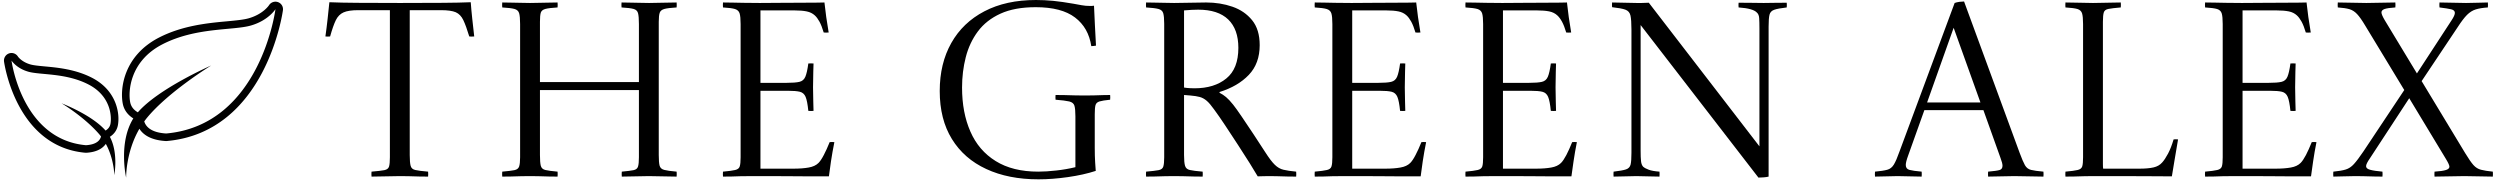 <svg xmlns="http://www.w3.org/2000/svg" xmlns:xlink="http://www.w3.org/1999/xlink" xmlns:svgjs="http://svgjs.dev/svgjs" width="2000" height="146" viewBox="0 0 2000 146"><g transform="matrix(1,0,0,1,-1.212,-1.269)"><svg xmlns="http://www.w3.org/2000/svg" xmlns:xlink="http://www.w3.org/1999/xlink" viewBox="0 0 396 29" data-background-color="#368528" preserveAspectRatio="xMidYMid meet" height="146" width="2000"><g id="tight-bounds" transform="matrix(1,0,0,1,0.24,0.252)"><svg viewBox="0 0 395.52 28.496" height="28.496" width="395.52"><g><svg viewBox="0 0 395.52 28.496" height="28.496" width="395.52"><g><svg viewBox="0 0 454.159 32.721" height="28.496" width="395.52"><g transform="matrix(1,0,0,1,58.639,0)"><svg viewBox="0 0 395.52 32.721" height="32.721" width="395.52"><g id="textblocktransform"><svg viewBox="0 0 395.52 32.721" height="32.721" width="395.52" id="textblock"><g><svg viewBox="0 0 395.52 32.721" height="32.721" width="395.52"><g transform="matrix(1,0,0,1,0,0)"><svg width="395.52" viewBox="1 -35.55 436.945 36.15" height="32.721" data-palette-color="#001f3f"><path d="M10.3 0.05L10.3 0.05Q10.25-0.45 10.3-0.95L10.3-0.95Q12.1-1.1 12.88-1.25 13.65-1.4 13.83-1.98 14-2.55 14-3.85L14-3.85 14-33.5 7.65-33.5Q5.65-33.5 4.65-33.05 3.65-32.6 3.1-31.48 2.55-30.35 1.95-28.2L1.95-28.2Q1.5-28.15 1-28.2L1-28.2Q1.25-29.95 1.45-31.78 1.65-33.6 1.8-35.1L1.8-35.1Q4.15-35 7.45-34.98 10.75-34.95 16.05-34.95L16.05-34.95Q21.45-34.95 24.7-34.98 27.95-35 30.3-35.1L30.3-35.1Q30.4-33.65 30.6-31.8 30.8-29.95 31-28.2L31-28.2Q30.45-28.15 30-28.2L30-28.2Q29.35-30.35 28.8-31.5 28.25-32.65 27.28-33.08 26.3-33.5 24.3-33.5L24.3-33.5 18-33.5 18-4.3Q18-2.8 18.18-2.13 18.35-1.45 19.13-1.28 19.9-1.1 21.7-0.95L21.7-0.95Q21.75-0.45 21.7 0.05L21.7 0.05Q20.95 0.05 19.88 0.03 18.8 0 17.75-0.03 16.7-0.05 16-0.05L16-0.05Q14.95-0.05 13.2 0 11.45 0.05 10.3 0.05ZM36.65 0.05L36.65 0.05Q36.6-0.45 36.65-0.95L36.65-0.95Q38.35-1.1 39.1-1.25 39.85-1.4 40.05-1.98 40.25-2.55 40.25-3.85L40.25-3.85 40.25-30.7Q40.25-32.25 40.05-32.9 39.85-33.55 39.1-33.75 38.35-33.95 36.65-34.05L36.65-34.05Q36.6-34.55 36.65-35.05L36.65-35.05Q37.4-35.05 38.45-35.02 39.5-35 40.55-34.98 41.6-34.95 42.25-34.95L42.25-34.95Q42.9-34.95 43.95-34.98 45-35 46.07-35.02 47.15-35.05 47.8-35.05L47.8-35.05Q47.85-34.55 47.8-34.05L47.8-34.05Q46.1-33.95 45.35-33.75 44.6-33.55 44.42-33 44.25-32.45 44.25-31.15L44.25-31.15 44.25-19 64.2-19 64.2-30.7Q64.2-32.25 64.02-32.9 63.85-33.55 63.12-33.75 62.4-33.95 60.7-34.05L60.7-34.05Q60.65-34.55 60.7-35.05L60.7-35.05Q61.4-35.05 62.42-35.02 63.45-35 64.52-34.98 65.6-34.95 66.25-34.95L66.25-34.95Q67.3-34.95 69-35 70.7-35.05 71.8-35.05L71.8-35.05Q71.85-34.55 71.8-34.05L71.8-34.05Q70.1-33.95 69.35-33.75 68.6-33.55 68.4-33 68.2-32.45 68.2-31.15L68.2-31.15 68.2-4.3Q68.2-2.8 68.37-2.15 68.55-1.5 69.3-1.3 70.05-1.1 71.8-0.95L71.8-0.95Q71.85-0.45 71.8 0.05L71.8 0.05Q70.7 0.05 68.95 0 67.2-0.05 66.2-0.05L66.2-0.05Q65.2-0.05 63.52 0 61.85 0.05 60.75 0.05L60.75 0.05Q60.7-0.45 60.75-0.95L60.75-0.95Q62.4-1.1 63.12-1.25 63.85-1.4 64.02-1.98 64.2-2.55 64.2-3.85L64.2-3.85 64.2-17.4 44.25-17.4 44.25-4.3Q44.25-2.8 44.42-2.13 44.6-1.45 45.35-1.28 46.1-1.1 47.8-0.95L47.8-0.95Q47.85-0.45 47.8 0.05L47.8 0.05Q47.1 0.05 46.02 0.03 44.95 0 43.92-0.03 42.9-0.05 42.2-0.05L42.2-0.05Q41.55-0.05 40.5-0.03 39.45 0 38.42 0.03 37.4 0.05 36.65 0.05ZM81.15 0.05L81.15 0.05Q81.1-0.45 81.15-0.95L81.15-0.95Q82.85-1.1 83.6-1.28 84.35-1.45 84.52-2 84.7-2.55 84.7-3.85L84.7-3.85 84.7-30.7Q84.7-32.2 84.5-32.85 84.3-33.5 83.57-33.73 82.85-33.95 81.15-34.05L81.15-34.05Q81.1-34.55 81.15-35.05L81.15-35.05Q82.4-35.05 83.27-35.02 84.15-35 85.32-34.98 86.5-34.95 88.55-34.95L88.55-34.95Q90.7-34.95 92.9-34.98 95.1-35 97-35 98.9-35 100.15-35.02 101.4-35.05 101.6-35.05L101.6-35.05Q101.9-32.2 102.45-29L102.45-29Q101.9-28.95 101.45-29L101.45-29Q101.05-30.35 100.6-31.18 100.15-32 99.65-32.45L99.65-32.45Q99-33.05 98.02-33.25 97.05-33.45 95.6-33.45L95.6-33.45 88.7-33.45 88.7-18.85 93.95-18.85Q95.7-18.85 96.55-19.05 97.4-19.25 97.75-20.08 98.1-20.9 98.35-22.75L98.35-22.75Q98.9-22.8 99.4-22.75L99.4-22.75Q99.4-22.4 99.35-21.03 99.3-19.65 99.3-17.95L99.3-17.95Q99.3-16.4 99.35-15.03 99.4-13.65 99.4-13.2L99.4-13.2Q98.95-13.15 98.35-13.2L98.35-13.2Q98.15-15.2 97.8-16.03 97.45-16.85 96.65-17.05 95.85-17.25 94.25-17.25L94.25-17.25 88.7-17.25 88.7-1.55 95.35-1.55Q97.15-1.55 98.42-1.78 99.7-2 100.4-2.7L100.4-2.7Q100.9-3.2 101.47-4.3 102.05-5.4 102.65-6.9L102.65-6.9Q103.1-6.95 103.6-6.9L103.6-6.9Q103.2-4.9 102.92-3.05 102.65-1.2 102.5 0L102.5 0Q100.85 0 98.7 0 96.55 0 94.35-0.03 92.15-0.05 90.35-0.05 88.55-0.05 87.6-0.05L87.6-0.05Q85.9-0.05 84.82-0.03 83.75 0 82.95 0.03 82.15 0.05 81.15 0.05ZM144.19-34.1L144.19-34.1Q139.94-34.1 137.09-32.8 134.24-31.5 132.54-29.23 130.84-26.95 130.09-24.03 129.34-21.1 129.34-17.9L129.34-17.9Q129.34-12.85 131.02-9.03 132.69-5.2 136.12-3.08 139.54-0.95 144.69-0.95L144.69-0.95Q146.34-0.95 148.34-1.18 150.34-1.4 152.19-1.85L152.19-1.85 152.19-12.1Q152.19-13.6 151.99-14.25 151.79-14.9 150.94-15.1 150.09-15.3 148.19-15.45L148.19-15.45Q148.14-15.95 148.19-16.4L148.19-16.4Q148.94-16.4 150.04-16.38 151.14-16.35 152.24-16.32 153.34-16.3 154.09-16.3L154.09-16.3Q154.84-16.3 155.87-16.32 156.89-16.35 157.82-16.38 158.74-16.4 159.19-16.4L159.19-16.4Q159.24-15.95 159.19-15.45L159.19-15.45Q157.69-15.3 157.04-15.1 156.39-14.9 156.24-14.35 156.09-13.8 156.09-12.5L156.09-12.5 156.09-5.75Q156.09-4.05 156.17-2.83 156.24-1.6 156.29-1.1L156.29-1.1Q153.84-0.3 150.69 0.15 147.54 0.6 144.74 0.6L144.74 0.6Q138.69 0.6 134.22-1.48 129.74-3.55 127.29-7.53 124.84-11.5 124.84-17.2L124.84-17.2Q124.84-22.75 127.17-26.88 129.49-31 133.84-33.27 138.19-35.55 144.24-35.55L144.24-35.55Q145.94-35.55 147.72-35.38 149.49-35.2 151.79-34.8L151.79-34.8Q152.64-34.65 153.44-34.5 154.24-34.35 155.14-34.35L155.14-34.35Q155.29-34.35 155.47-34.35 155.64-34.35 155.94-34.4L155.94-34.4Q155.99-32.8 156.12-30.5 156.24-28.2 156.34-26.35L156.34-26.35Q156.04-26.3 155.84-26.28 155.64-26.25 155.39-26.25L155.39-26.25Q154.84-29.95 152.12-32.02 149.39-34.1 144.19-34.1ZM175.34-16.3L175.34-16.3 174.09-16.4 174.09-4.3Q174.09-2.8 174.29-2.13 174.49-1.45 175.26-1.28 176.04-1.1 177.84-0.95L177.84-0.95Q177.89-0.45 177.84 0.05L177.84 0.05Q177.14 0.05 176.01 0.03 174.89 0 173.81-0.03 172.74-0.05 172.04-0.05L172.04-0.05Q171.39-0.05 170.31-0.03 169.24 0 168.19 0.03 167.14 0.05 166.44 0.05L166.44 0.05Q166.39-0.45 166.44-0.95L166.44-0.95Q168.19-1.1 168.96-1.25 169.74-1.4 169.91-1.98 170.09-2.55 170.09-3.85L170.09-3.85 170.09-30.75Q170.09-32.25 169.89-32.9 169.69-33.55 168.91-33.75 168.14-33.95 166.44-34.05L166.44-34.05Q166.39-34.55 166.44-35.05L166.44-35.05Q167.14-35.05 168.21-35.02 169.29-35 170.36-34.98 171.44-34.95 172.09-34.95L172.09-34.95Q172.74-34.95 174.04-34.98 175.34-35 176.64-35.02 177.94-35.05 178.54-35.05L178.54-35.05Q181.39-35.05 183.84-34.2 186.29-33.35 187.81-31.48 189.34-29.6 189.34-26.45L189.34-26.45Q189.34-22.75 187.14-20.45 184.94-18.15 181.24-17L181.24-17 181.24-16.85Q181.94-16.5 182.56-15.98 183.19-15.45 183.99-14.45L183.99-14.45Q184.59-13.7 185.71-12.05 186.84-10.4 188.11-8.47 189.39-6.55 190.44-4.9L190.44-4.9Q191.59-3.1 192.39-2.33 193.19-1.55 194.14-1.33 195.09-1.1 196.69-0.95L196.69-0.95Q196.74-0.45 196.69 0.05L196.69 0.05Q195.99 0.05 194.89 0.03 193.79 0 192.76-0.03 191.74-0.05 191.19-0.05L191.19-0.05Q190.59-0.05 190.04-0.03 189.49 0 188.94 0L188.94 0Q188.39-0.95 187.34-2.63 186.29-4.3 184.99-6.3 183.69-8.3 182.41-10.23 181.14-12.15 180.14-13.5L180.14-13.5Q179.29-14.7 178.64-15.25 177.99-15.8 177.26-16 176.54-16.2 175.34-16.3ZM174.09-33.45L174.09-17.9Q174.74-17.8 175.24-17.78 175.74-17.75 176.19-17.75L176.19-17.75Q180.19-17.75 182.61-19.73 185.04-21.7 185.04-25.9L185.04-25.9Q185.04-29.65 182.99-31.63 180.94-33.6 176.94-33.6L176.94-33.6Q175.69-33.6 174.09-33.45L174.09-33.45ZM200.44 0.05L200.44 0.05Q200.39-0.45 200.44-0.95L200.44-0.95Q202.14-1.1 202.89-1.28 203.64-1.45 203.81-2 203.99-2.55 203.99-3.85L203.99-3.85 203.99-30.7Q203.99-32.2 203.79-32.85 203.59-33.5 202.86-33.73 202.14-33.95 200.44-34.05L200.44-34.05Q200.39-34.55 200.44-35.05L200.44-35.05Q201.69-35.05 202.56-35.02 203.44-35 204.61-34.98 205.79-34.95 207.84-34.95L207.84-34.95Q209.99-34.95 212.19-34.98 214.39-35 216.29-35 218.19-35 219.44-35.02 220.69-35.05 220.89-35.05L220.89-35.05Q221.19-32.2 221.74-29L221.74-29Q221.19-28.95 220.74-29L220.74-29Q220.34-30.35 219.89-31.18 219.44-32 218.94-32.45L218.94-32.45Q218.29-33.05 217.31-33.25 216.34-33.45 214.89-33.45L214.89-33.45 207.99-33.45 207.99-18.85 213.24-18.85Q214.99-18.85 215.84-19.05 216.69-19.25 217.04-20.08 217.39-20.9 217.64-22.75L217.64-22.75Q218.19-22.8 218.69-22.75L218.69-22.75Q218.69-22.4 218.64-21.03 218.59-19.65 218.59-17.95L218.59-17.95Q218.59-16.4 218.64-15.03 218.69-13.65 218.69-13.2L218.69-13.2Q218.24-13.15 217.64-13.2L217.64-13.2Q217.44-15.2 217.09-16.03 216.74-16.85 215.94-17.05 215.14-17.25 213.54-17.25L213.54-17.25 207.99-17.25 207.99-1.55 214.64-1.55Q216.44-1.55 217.71-1.78 218.99-2 219.69-2.7L219.69-2.7Q220.19-3.2 220.76-4.3 221.34-5.4 221.94-6.9L221.94-6.9Q222.39-6.95 222.89-6.9L222.89-6.9Q222.49-4.9 222.21-3.05 221.94-1.2 221.79 0L221.79 0Q220.14 0 217.99 0 215.84 0 213.64-0.03 211.44-0.05 209.64-0.05 207.84-0.05 206.89-0.05L206.89-0.05Q205.19-0.05 204.11-0.03 203.04 0 202.24 0.03 201.44 0.05 200.44 0.05ZM230.83 0.05L230.83 0.05Q230.78-0.45 230.83-0.95L230.83-0.95Q232.53-1.1 233.28-1.28 234.03-1.45 234.21-2 234.38-2.55 234.38-3.85L234.38-3.85 234.38-30.7Q234.38-32.2 234.18-32.85 233.98-33.5 233.26-33.73 232.53-33.95 230.83-34.05L230.83-34.05Q230.78-34.55 230.83-35.05L230.83-35.05Q232.08-35.05 232.96-35.02 233.83-35 235.01-34.98 236.18-34.95 238.23-34.95L238.23-34.95Q240.38-34.95 242.58-34.98 244.78-35 246.68-35 248.58-35 249.83-35.02 251.08-35.05 251.28-35.05L251.28-35.05Q251.58-32.2 252.13-29L252.13-29Q251.58-28.95 251.13-29L251.13-29Q250.73-30.35 250.28-31.18 249.83-32 249.33-32.45L249.33-32.45Q248.68-33.05 247.71-33.25 246.73-33.45 245.28-33.45L245.28-33.45 238.38-33.45 238.38-18.85 243.63-18.85Q245.38-18.85 246.23-19.05 247.08-19.25 247.43-20.08 247.78-20.9 248.03-22.75L248.03-22.75Q248.58-22.8 249.08-22.75L249.08-22.75Q249.08-22.4 249.03-21.03 248.98-19.65 248.98-17.95L248.98-17.95Q248.98-16.4 249.03-15.03 249.08-13.65 249.08-13.2L249.08-13.2Q248.63-13.15 248.03-13.2L248.03-13.2Q247.83-15.2 247.48-16.03 247.13-16.85 246.33-17.05 245.53-17.25 243.93-17.25L243.93-17.25 238.38-17.25 238.38-1.55 245.03-1.55Q246.83-1.55 248.11-1.78 249.38-2 250.08-2.7L250.08-2.7Q250.58-3.2 251.16-4.3 251.73-5.4 252.33-6.9L252.33-6.9Q252.78-6.95 253.28-6.9L253.28-6.9Q252.88-4.9 252.61-3.05 252.33-1.2 252.18 0L252.18 0Q250.53 0 248.38 0 246.23 0 244.03-0.03 241.83-0.05 240.03-0.05 238.23-0.05 237.28-0.05L237.28-0.05Q235.58-0.05 234.51-0.03 233.43 0 232.63 0.03 231.83 0.05 230.83 0.05ZM289.88 0.25L289.88 0.25 266.13-30.5 266.13-5.2Q266.13-3.8 266.21-3.08 266.28-2.35 266.63-1.95L266.63-1.95Q267.03-1.6 267.78-1.33 268.53-1.05 269.93-0.95L269.93-0.95Q269.98-0.45 269.93 0.05L269.93 0.05Q268.83 0.05 267.51 0 266.18-0.05 265.28-0.05L265.28-0.05Q264.38-0.05 263.06 0 261.73 0.05 260.68 0.05L260.68 0.05Q260.63-0.45 260.68-0.95L260.68-0.95Q262.43-1.15 263.18-1.4 263.93-1.65 264.11-2.38 264.28-3.1 264.28-4.75L264.28-4.75 264.28-29.6Q264.28-31.55 264.08-32.43 263.88-33.3 263.06-33.6 262.23-33.9 260.38-34.1L260.38-34.1Q260.33-34.55 260.38-35.05L260.38-35.05Q261.53-35.05 262.81-35 264.08-34.95 265.33-34.95L265.33-34.95Q265.48-34.95 266.31-34.95 267.13-34.95 267.78-35L267.78-35 290.08-6.05 290.08-29.75Q290.08-31.1 290.03-31.88 289.98-32.65 289.58-33L289.58-33Q288.83-33.85 285.88-34.05L285.88-34.05Q285.83-34.55 285.88-35L285.88-35Q286.93-35 288.48-34.98 290.03-34.95 290.93-34.95L290.93-34.95Q291.83-34.95 293.16-34.98 294.48-35 295.58-35L295.58-35Q295.63-34.55 295.58-34.05L295.58-34.05Q293.83-33.85 293.06-33.58 292.28-33.3 292.11-32.58 291.93-31.85 291.93-30.2L291.93-30.2 291.93 0.05Q291.58 0.15 290.96 0.2 290.33 0.25 289.88 0.25ZM313.38 0.05L313.38 0.05Q313.33-0.45 313.38-0.95L313.38-0.95Q315.03-1.1 315.85-1.33 316.68-1.55 317.18-2.38 317.68-3.2 318.33-5.05L318.33-5.05 329.43-34.95Q329.83-35.1 330.4-35.18 330.98-35.25 331.33-35.25L331.33-35.25 342.53-4.75Q343.18-3 343.6-2.25 344.03-1.5 344.83-1.3 345.63-1.1 347.33-0.95L347.33-0.95Q347.38-0.45 347.33 0.05L347.33 0.05Q346.03 0.05 344.4 0 342.78-0.05 341.43-0.05L341.43-0.05Q340.03-0.05 338.8 0 337.58 0.05 336.18 0.05L336.18 0.05Q336.13-0.45 336.18-0.95L336.18-0.95Q337.93-1.1 338.5-1.28 339.08-1.45 339.08-2.15L339.08-2.15Q339.08-2.4 338.98-2.78 338.88-3.15 338.68-3.7L338.68-3.7 335.23-13.35 323.33-13.35 320.08-4.25Q319.58-2.9 319.58-2.3L319.58-2.3Q319.58-1.5 320.33-1.3 321.08-1.1 322.78-0.95L322.78-0.95Q322.83-0.45 322.78 0.05L322.78 0.05Q321.53 0.05 320.35 0 319.18-0.05 317.93-0.05L317.93-0.05Q316.93-0.05 315.7 0 314.48 0.05 313.38 0.05ZM329.23-29.95L323.88-14.9 334.63-14.9 329.23-29.95ZM351.77 0.05L351.77 0.05Q351.72-0.45 351.77-0.95L351.77-0.95Q353.47-1.1 354.22-1.28 354.97-1.45 355.15-2 355.32-2.55 355.32-3.85L355.32-3.85 355.32-30.7Q355.32-32.2 355.12-32.85 354.92-33.5 354.2-33.73 353.47-33.95 351.77-34.05L351.77-34.05Q351.72-34.55 351.77-35.05L351.77-35.05Q352.92-35.05 354.62-35 356.32-34.95 357.32-34.95L357.32-34.95Q357.97-34.95 359.02-34.98 360.07-35 361.15-35.02 362.22-35.05 362.92-35.05L362.92-35.05Q362.97-34.55 362.92-34.05L362.92-34.05Q361.17-33.9 360.42-33.75 359.67-33.6 359.5-33.05 359.32-32.5 359.32-31.15L359.32-31.15 359.32-4.5Q359.32-3.25 359.32-2.53 359.32-1.8 359.37-1.55L359.37-1.55 366.67-1.55Q368.42-1.55 369.52-1.8 370.62-2.05 371.27-2.8L371.27-2.8Q371.82-3.4 372.45-4.58 373.07-5.75 373.57-7.45L373.57-7.45Q374.02-7.5 374.47-7.45L374.47-7.45Q374.07-5.2 373.75-3.2 373.42-1.2 373.22 0L373.22 0Q370.87 0 368.1-0.03 365.32-0.05 362.55-0.05 359.77-0.05 357.42-0.05L357.42-0.05Q356.72-0.05 355.67-0.03 354.62 0 353.57 0.03 352.52 0.05 351.77 0.05ZM379.92 0.05L379.92 0.05Q379.87-0.45 379.92-0.95L379.92-0.95Q381.62-1.1 382.37-1.28 383.12-1.45 383.3-2 383.47-2.55 383.47-3.85L383.47-3.85 383.47-30.7Q383.47-32.2 383.27-32.85 383.07-33.5 382.35-33.73 381.62-33.95 379.92-34.05L379.92-34.05Q379.87-34.55 379.92-35.05L379.92-35.05Q381.17-35.05 382.05-35.02 382.92-35 384.1-34.98 385.27-34.95 387.32-34.95L387.32-34.95Q389.47-34.95 391.67-34.98 393.87-35 395.77-35 397.67-35 398.92-35.02 400.17-35.05 400.37-35.05L400.37-35.05Q400.67-32.2 401.22-29L401.22-29Q400.67-28.95 400.22-29L400.22-29Q399.82-30.35 399.37-31.18 398.92-32 398.42-32.45L398.42-32.45Q397.77-33.05 396.8-33.25 395.82-33.45 394.37-33.45L394.37-33.45 387.47-33.45 387.47-18.85 392.72-18.85Q394.47-18.85 395.32-19.05 396.17-19.25 396.52-20.08 396.87-20.9 397.12-22.75L397.12-22.75Q397.67-22.8 398.17-22.75L398.17-22.75Q398.17-22.4 398.12-21.03 398.07-19.65 398.07-17.95L398.07-17.95Q398.07-16.4 398.12-15.03 398.17-13.65 398.17-13.2L398.17-13.2Q397.72-13.15 397.12-13.2L397.12-13.2Q396.92-15.2 396.57-16.03 396.22-16.85 395.42-17.05 394.62-17.25 393.02-17.25L393.02-17.25 387.47-17.25 387.47-1.55 394.12-1.55Q395.92-1.55 397.2-1.78 398.47-2 399.17-2.7L399.17-2.7Q399.67-3.2 400.25-4.3 400.82-5.4 401.42-6.9L401.42-6.9Q401.87-6.95 402.37-6.9L402.37-6.9Q401.97-4.9 401.7-3.05 401.42-1.2 401.27 0L401.27 0Q399.62 0 397.47 0 395.32 0 393.12-0.03 390.92-0.05 389.12-0.05 387.32-0.05 386.37-0.05L386.37-0.05Q384.67-0.05 383.6-0.03 382.52 0 381.72 0.03 380.92 0.05 379.92 0.05ZM426.17 0.05L426.17 0.05Q426.12-0.45 426.17-0.95L426.17-0.95Q427.77-1.05 428.47-1.28 429.17-1.5 429.17-1.95L429.17-1.95Q429.17-2.35 428.47-3.5L428.47-3.5 421.07-15.75 413.12-3.6Q412.77-3.1 412.57-2.7 412.37-2.3 412.37-2.05L412.37-2.05Q412.37-1.55 413.17-1.33 413.97-1.1 415.67-0.95L415.67-0.95Q415.72-0.45 415.67 0.05L415.67 0.05Q415.17 0.05 414.04 0.03 412.92 0 411.79-0.03 410.67-0.05 410.17-0.05L410.17-0.05Q409.02-0.05 407.82 0 406.62 0.05 405.77 0.05L405.77 0.05Q405.72-0.45 405.77-0.95L405.77-0.95Q407.37-1.1 408.27-1.38 409.17-1.65 409.92-2.48 410.67-3.3 411.82-5L411.82-5 420.07-17.4 412.22-30.35Q411.27-31.95 410.57-32.7 409.87-33.45 409.02-33.7 408.17-33.95 406.67-34.05L406.67-34.05Q406.62-34.55 406.67-35.05L406.67-35.05Q407.97-35.05 409.54-35 411.12-34.95 412.42-34.95L412.42-34.95Q413.62-34.95 415.37-35 417.12-35.05 418.27-35.05L418.27-35.05Q418.32-34.55 418.27-34.05L418.27-34.05Q416.72-33.95 416.09-33.73 415.47-33.5 415.47-33.05L415.47-33.05Q415.47-32.6 416.12-31.5L416.12-31.5 422.62-20.75 429.57-31.4Q430.27-32.45 430.27-32.95L430.27-32.95Q430.27-33.5 429.52-33.68 428.77-33.85 427.17-34.05L427.17-34.05Q427.12-34.55 427.17-35.05L427.17-35.05Q427.72-35.05 428.79-35.02 429.87-35 430.94-34.98 432.02-34.95 432.52-34.95L432.52-34.95Q433.67-34.95 434.97-35 436.27-35.05 436.92-35.05L436.92-35.05Q436.97-34.55 436.92-34.05L436.92-34.05Q435.42-33.95 434.47-33.65 433.52-33.35 432.72-32.55 431.92-31.75 430.82-30.05L430.82-30.05 423.57-19.2 432.37-4.65Q433.37-3 434.02-2.27 434.67-1.55 435.54-1.33 436.42-1.1 437.92-0.95L437.92-0.95Q437.97-0.45 437.92 0.05L437.92 0.05Q436.57 0.05 435.07 0 433.57-0.05 432.17-0.05L432.17-0.05Q431.02-0.05 429.19 0 427.37 0.05 426.17 0.05Z" opacity="1" transform="matrix(1,0,0,1,0,0)" fill="#000000" class="wordmark-text-0" data-fill-palette-color="primary" id="text-0"></path></svg></g></svg></g></svg></g></svg></g><g transform="matrix(1,0,0,1,0,0.307)"><svg viewBox="0 0 50.914 32.106" height="32.106" width="50.914"><g><svg xmlns="http://www.w3.org/2000/svg" xmlns:xlink="http://www.w3.org/1999/xlink" xmlns:a="http://ns.adobe.com/AdobeSVGViewerExtensions/3.0/" x="0" y="0" viewBox="-0 -0 68.052 42.913" xml:space="preserve" height="32.106" width="50.914" class="icon-icon-0" data-fill-palette-color="accent" id="icon-0"><path d="M66.84 0.111A1.8 1.8 0 0 0 66.212 0C65.599 0 65.004 0.308 64.655 0.844 64.596 0.934 63.177 3.063 59.659 4.057 58.396 4.412 56.537 4.586 54.383 4.786 49.826 5.207 43.586 5.787 37.83 8.743 29.164 13.195 28.252 21.262 28.98 24.902 29.327 26.634 30.41 27.768 31.548 28.469 27.846 34.406 29.798 42.913 29.798 42.913S29.67 36.773 33.034 30.987C33.093 31.079 33.14 31.171 33.208 31.262 34.403 32.893 36.503 33.809 39.449 33.985A2 2 0 0 0 39.721 33.981C63.96 31.822 68 2.362 68.038 2.064A1.836 1.836 0 0 0 66.84 0.111M39.56 32.146C35.817 31.923 34.585 30.429 34.21 29.202 34.425 28.908 34.639 28.613 34.875 28.326 40.132 21.945 50.539 15.564 50.539 15.564S37.689 21.168 32.653 26.983C31.879 26.547 31.038 25.797 30.786 24.542 30.287 22.042 30.564 14.547 38.672 10.381 46.777 6.217 55.828 7.052 60.158 5.829 64.49 4.607 66.211 1.83 66.211 1.83S62.602 30.095 39.56 32.146" fill="#000000" data-fill-palette-color="accent"></path><path d="M27.773 30.186C28.298 27.555 27.651 21.737 21.439 18.543 17.416 16.479 13.099 16.076 9.947 15.785 8.511 15.65 7.27 15.535 6.463 15.308 4.306 14.7 3.427 13.416 3.406 13.387A1.84 1.84 0 0 0 1.225 12.622 1.84 1.84 0 0 0 0.015 14.591C0.041 14.8 2.857 35.325 19.828 36.84A2 2 0 0 0 20.101 36.844C22.289 36.712 23.867 36.008 24.789 34.75 24.808 34.725 24.822 34.697 24.84 34.671 26.882 38.412 26.907 42.305 26.907 42.305S27.947 36.921 25.827 32.956C26.693 32.402 27.505 31.517 27.773 30.186M25.967 29.823C25.804 30.633 25.282 31.128 24.779 31.431 21.337 27.527 14.047 24.787 14.047 24.787S19.476 28.014 23.176 32.258C23.351 32.458 23.51 32.665 23.668 32.872 23.459 33.727 22.671 34.843 19.991 35.003 4.301 33.605 1.842 14.359 1.842 14.359S3.016 16.25 5.963 17.082C8.912 17.912 15.076 17.346 20.598 20.182 26.117 23.019 26.307 28.122 25.967 29.823" fill="#000000" data-fill-palette-color="accent"></path></svg></g></svg></g></svg></g></svg></g><defs></defs></svg><rect width="395.52" height="28.496" fill="none" stroke="none"></rect></g></svg></g></svg>